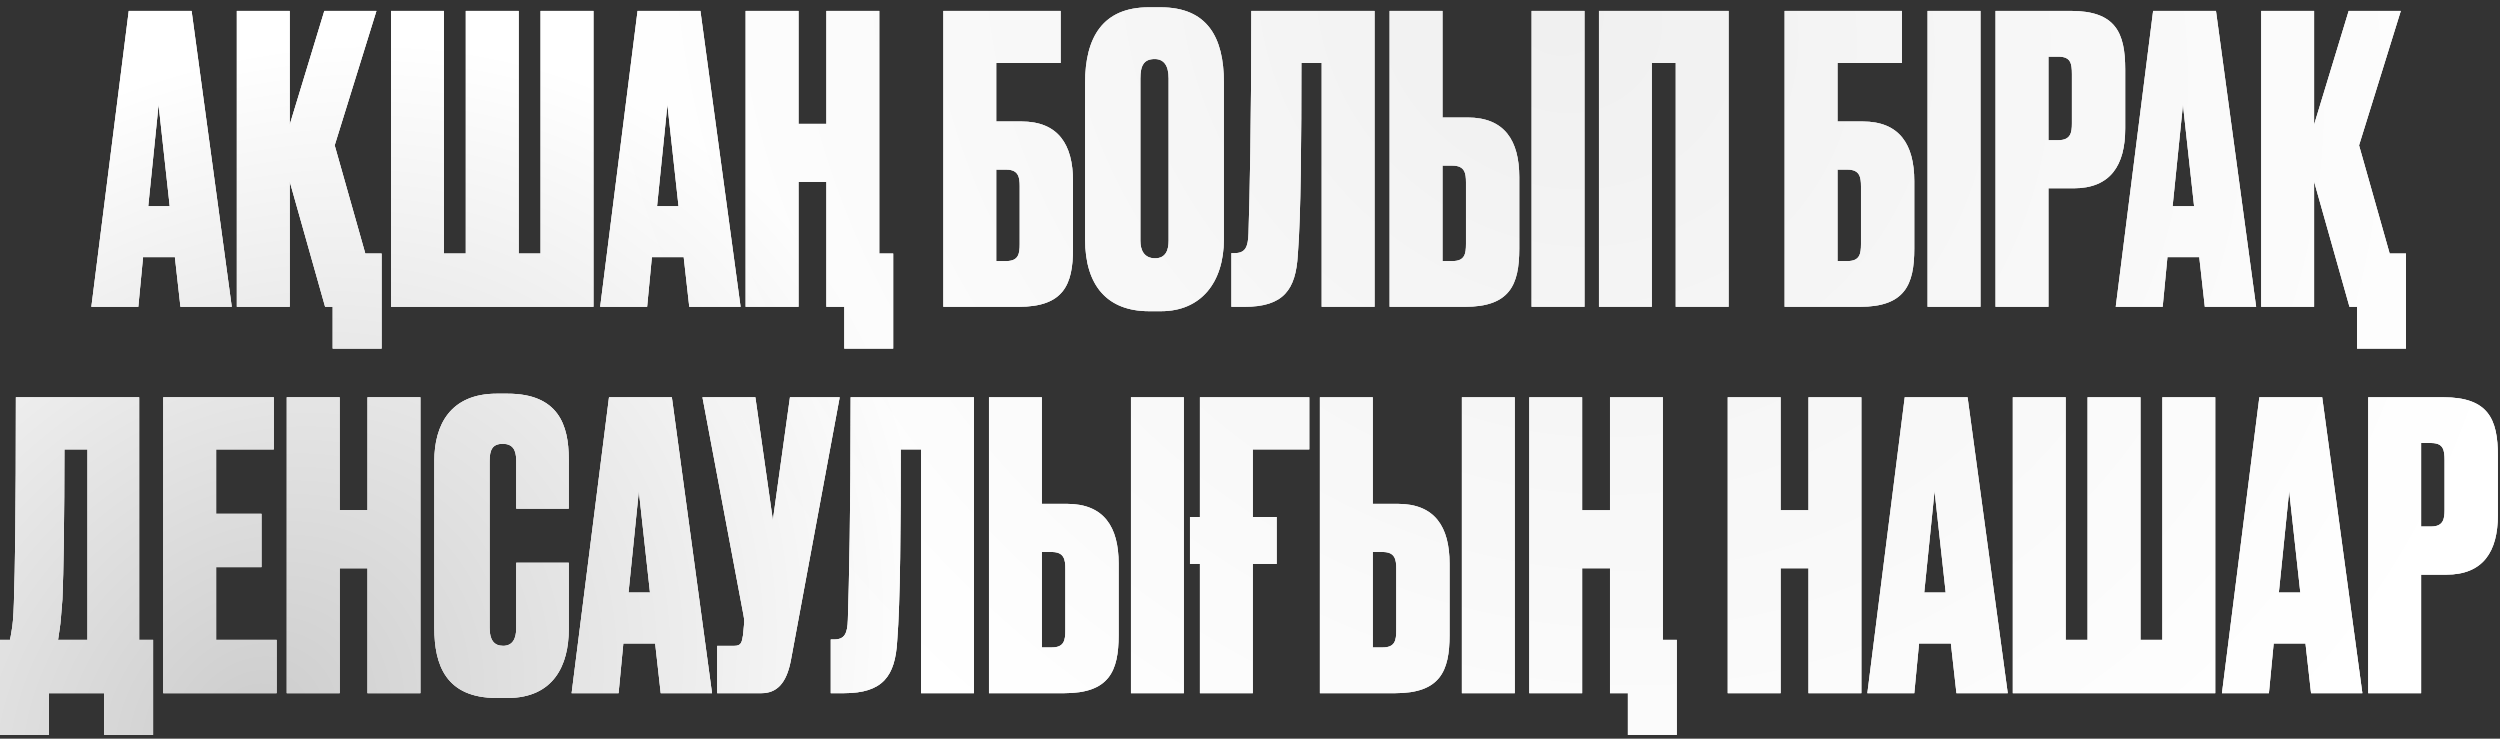 <?xml version="1.0" encoding="UTF-8"?> <svg xmlns="http://www.w3.org/2000/svg" width="220" height="65" viewBox="0 0 220 65" fill="none"><rect x="0" y="0" width="220" height="65" fill="#333333" stroke="none"/><path d="M15.88 27L15.39 22.625H12.59L12.17 27H8.04L11.33 0.96H16.86L20.395 27H15.88ZM13.955 9.22L13.045 18.145H14.935L13.955 9.22ZM33.581 30.675H29.276V27H28.611L25.496 15.975V27H20.841V0.96H25.496V10.97L28.541 0.96H33.126L29.451 12.79L32.146 22.31H33.581V30.675ZM34.41 27V0.96H39.065V22.31H40.99V0.96H45.645V22.31H47.57V0.96H52.225V27H34.41ZM60.656 27L60.166 22.625H57.366L56.946 27H52.816L56.106 0.96H61.636L65.171 27H60.656ZM58.731 9.22L57.821 18.145H59.711L58.731 9.22ZM78.601 30.675H74.296V27H72.721V16.01H70.271V27H65.616V0.96H70.271V10.9H72.721V0.96H77.376V22.31H78.601V30.675ZM83.014 27V0.96H93.339V5.545H87.669V10.69H89.874C93.129 10.69 94.424 12.72 94.424 15.94V21.89C94.424 25.075 93.584 27 89.629 27H83.014ZM87.669 22.975H88.544C89.629 22.975 89.734 22.345 89.734 21.47V16.395C89.734 15.59 89.629 14.925 88.544 14.925H87.669V22.975ZM107.703 7.26V21.05C107.703 24.865 105.673 27.385 102.173 27.385H101.123C97.448 27.385 95.488 25.145 95.488 21.05V7.295C95.488 3.27 97.063 0.645 101.088 0.645H102.138C106.233 0.645 107.703 3.27 107.703 7.26ZM102.838 21.19V6.91C102.838 5.755 102.418 5.195 101.613 5.195C100.668 5.195 100.353 5.755 100.353 6.91V21.19C100.353 21.995 100.668 22.73 101.648 22.73C102.593 22.73 102.838 21.995 102.838 21.19ZM116.308 27V5.545H114.523C114.523 12.055 114.488 18.95 114.208 22.415C114.033 25.495 112.948 27 109.518 27H108.363V22.275H108.643C109.588 22.275 109.833 21.75 109.868 20.525C109.973 17.165 110.113 11.215 110.113 0.96H120.963V27H116.308ZM126.941 10.34H129.146C132.401 10.34 133.696 12.37 133.696 15.59V21.89C133.696 25.075 132.856 27 128.901 27H122.286V0.96H126.941V10.34ZM126.941 22.975H127.816C128.901 22.975 129.006 22.345 129.006 21.47V16.045C129.006 15.24 128.901 14.575 127.816 14.575H126.941V22.975ZM139.436 0.96V27H134.781V0.96H139.436ZM140.709 27V0.96H152.119V27H147.464V5.545H145.364V27H140.709ZM157.047 27V0.96H167.372V5.545H161.702V10.69H163.907C167.162 10.69 168.457 12.72 168.457 15.94V21.89C168.457 25.075 167.617 27 163.662 27H157.047ZM161.702 22.975H162.577C163.662 22.975 163.767 22.345 163.767 21.47V16.395C163.767 15.59 163.662 14.925 162.577 14.925H161.702V22.975ZM174.282 0.96V27H169.627V0.96H174.282ZM182.468 16.57H180.263V27H175.608V0.96H182.223C186.178 0.96 187.018 2.885 187.018 6.105V11.32C187.018 14.54 185.723 16.57 182.468 16.57ZM180.263 4.985V12.335H181.138C182.223 12.335 182.328 11.67 182.328 10.865V6.525C182.328 5.58 182.223 4.985 181.138 4.985H180.263ZM194.025 27L193.535 22.625H190.735L190.315 27H186.185L189.475 0.96H195.005L198.54 27H194.025ZM192.1 9.22L191.19 18.145H193.08L192.1 9.22ZM211.725 30.675H207.42V27H206.755L203.64 15.975V27H198.985V0.96H203.64V10.97L206.685 0.96H211.27L207.595 12.79L210.29 22.31H211.725V30.675ZM9.167 64.675V61H4.302V64.675H-0.003V56.31H0.872C0.907 56.135 0.977 55.89 1.012 55.575C1.117 55.05 1.187 54.28 1.222 53.055C1.327 49.87 1.397 45.215 1.397 34.96H12.247V56.31H13.472V64.675H9.167ZM5.492 52.74C5.387 53.895 5.352 54.77 5.247 55.365L5.107 56.31H7.697V39.545H5.667C5.667 45.32 5.597 50.465 5.492 52.74ZM14.365 34.96H24.095V39.545H19.02V45.215H23.01V49.905H19.02V56.31H24.34V61H14.365V34.96ZM29.89 50.01V61H25.235V34.96H29.89V44.9H32.34V34.96H36.995V61H32.34V50.01H29.89ZM45.43 55.26V49.52H50.05V55.4C50.05 58.48 48.755 61.42 44.66 61.42H43.715C39.235 61.42 38.22 58.515 38.22 55.26V40.56C38.22 37.41 39.62 34.645 43.715 34.645H44.66C49.14 34.645 50.05 37.41 50.05 40.385V44.76H45.43V40.56C45.43 39.58 45.115 39.055 44.24 39.055C43.365 39.055 43.085 39.545 43.085 40.56V55.26C43.085 56.31 43.47 56.835 44.275 56.835C45.115 56.835 45.43 56.205 45.43 55.26ZM58.144 61L57.654 56.625H54.853L54.434 61H50.303L53.593 34.96H59.123L62.658 61H58.144ZM56.218 43.22L55.309 52.145H57.199L56.218 43.22ZM73.892 34.96L69.587 58.165C69.202 60.125 68.362 61 66.997 61H63.112V56.835H64.617C65.212 56.835 65.282 56.555 65.387 55.89L65.457 55.155C65.492 54.77 65.527 54.63 65.422 54.105L61.817 34.96H66.472L68.012 45.775L69.517 34.96H73.892ZM81.052 61V39.545H79.267C79.267 46.055 79.232 52.95 78.952 56.415C78.777 59.495 77.692 61 74.262 61H73.107V56.275H73.387C74.332 56.275 74.577 55.75 74.612 54.525C74.717 51.165 74.857 45.215 74.857 34.96H85.707V61H81.052ZM91.685 44.34H93.89C97.145 44.34 98.44 46.37 98.44 49.59V55.89C98.44 59.075 97.6 61 93.645 61H87.03V34.96H91.685V44.34ZM91.685 56.975H92.56C93.645 56.975 93.75 56.345 93.75 55.47V50.045C93.75 49.24 93.645 48.575 92.56 48.575H91.685V56.975ZM104.18 34.96V61H99.525V34.96H104.18ZM105.593 45.495V34.96H115.218V39.545H110.248V45.495H112.348V49.625H110.248V61H105.593V49.625H104.718V45.495H105.593ZM120.806 44.34H123.011C126.266 44.34 127.561 46.37 127.561 49.59V55.89C127.561 59.075 126.721 61 122.766 61H116.151V34.96H120.806V44.34ZM120.806 56.975H121.681C122.766 56.975 122.871 56.345 122.871 55.47V50.045C122.871 49.24 122.766 48.575 121.681 48.575H120.806V56.975ZM133.301 34.96V61H128.646V34.96H133.301ZM147.559 64.675H143.254V61H141.679V50.01H139.229V61H134.574V34.96H139.229V44.9H141.679V34.96H146.334V56.31H147.559V64.675ZM156.696 50.01V61H152.041V34.96H156.696V44.9H159.146V34.96H163.801V61H159.146V50.01H156.696ZM172.167 61L171.677 56.625H168.877L168.457 61H164.327L167.617 34.96H173.147L176.682 61H172.167ZM170.242 43.22L169.332 52.145H171.222L170.242 43.22ZM177.127 61V34.96H181.782V56.31H183.707V34.96H188.362V56.31H190.287V34.96H194.942V61H177.127ZM203.373 61L202.883 56.625H200.083L199.663 61H195.533L198.823 34.96H204.353L207.888 61H203.373ZM201.448 43.22L200.538 52.145H202.428L201.448 43.22ZM215.263 50.57H213.058V61H208.403V34.96H215.018C218.973 34.96 219.813 36.885 219.813 40.105V45.32C219.813 48.54 218.518 50.57 215.263 50.57ZM213.058 38.985V46.335H213.933C215.018 46.335 215.123 45.67 215.123 44.865V40.525C215.123 39.58 215.018 38.985 213.933 38.985H213.058Z" fill="white"></path><path d="M15.88 27L15.39 22.625H12.59L12.17 27H8.04L11.33 0.96H16.86L20.395 27H15.88ZM13.955 9.22L13.045 18.145H14.935L13.955 9.22ZM33.581 30.675H29.276V27H28.611L25.496 15.975V27H20.841V0.96H25.496V10.97L28.541 0.96H33.126L29.451 12.79L32.146 22.31H33.581V30.675ZM34.41 27V0.96H39.065V22.31H40.99V0.96H45.645V22.31H47.57V0.96H52.225V27H34.41ZM60.656 27L60.166 22.625H57.366L56.946 27H52.816L56.106 0.96H61.636L65.171 27H60.656ZM58.731 9.22L57.821 18.145H59.711L58.731 9.22ZM78.601 30.675H74.296V27H72.721V16.01H70.271V27H65.616V0.96H70.271V10.9H72.721V0.96H77.376V22.31H78.601V30.675ZM83.014 27V0.96H93.339V5.545H87.669V10.69H89.874C93.129 10.69 94.424 12.72 94.424 15.94V21.89C94.424 25.075 93.584 27 89.629 27H83.014ZM87.669 22.975H88.544C89.629 22.975 89.734 22.345 89.734 21.47V16.395C89.734 15.59 89.629 14.925 88.544 14.925H87.669V22.975ZM107.703 7.26V21.05C107.703 24.865 105.673 27.385 102.173 27.385H101.123C97.448 27.385 95.488 25.145 95.488 21.05V7.295C95.488 3.27 97.063 0.645 101.088 0.645H102.138C106.233 0.645 107.703 3.27 107.703 7.26ZM102.838 21.19V6.91C102.838 5.755 102.418 5.195 101.613 5.195C100.668 5.195 100.353 5.755 100.353 6.91V21.19C100.353 21.995 100.668 22.73 101.648 22.73C102.593 22.73 102.838 21.995 102.838 21.19ZM116.308 27V5.545H114.523C114.523 12.055 114.488 18.95 114.208 22.415C114.033 25.495 112.948 27 109.518 27H108.363V22.275H108.643C109.588 22.275 109.833 21.75 109.868 20.525C109.973 17.165 110.113 11.215 110.113 0.96H120.963V27H116.308ZM126.941 10.34H129.146C132.401 10.34 133.696 12.37 133.696 15.59V21.89C133.696 25.075 132.856 27 128.901 27H122.286V0.96H126.941V10.34ZM126.941 22.975H127.816C128.901 22.975 129.006 22.345 129.006 21.47V16.045C129.006 15.24 128.901 14.575 127.816 14.575H126.941V22.975ZM139.436 0.96V27H134.781V0.96H139.436ZM140.709 27V0.96H152.119V27H147.464V5.545H145.364V27H140.709ZM157.047 27V0.96H167.372V5.545H161.702V10.69H163.907C167.162 10.69 168.457 12.72 168.457 15.94V21.89C168.457 25.075 167.617 27 163.662 27H157.047ZM161.702 22.975H162.577C163.662 22.975 163.767 22.345 163.767 21.47V16.395C163.767 15.59 163.662 14.925 162.577 14.925H161.702V22.975ZM174.282 0.96V27H169.627V0.96H174.282ZM182.468 16.57H180.263V27H175.608V0.96H182.223C186.178 0.96 187.018 2.885 187.018 6.105V11.32C187.018 14.54 185.723 16.57 182.468 16.57ZM180.263 4.985V12.335H181.138C182.223 12.335 182.328 11.67 182.328 10.865V6.525C182.328 5.58 182.223 4.985 181.138 4.985H180.263ZM194.025 27L193.535 22.625H190.735L190.315 27H186.185L189.475 0.96H195.005L198.54 27H194.025ZM192.1 9.22L191.19 18.145H193.08L192.1 9.22ZM211.725 30.675H207.42V27H206.755L203.64 15.975V27H198.985V0.96H203.64V10.97L206.685 0.96H211.27L207.595 12.79L210.29 22.31H211.725V30.675ZM9.167 64.675V61H4.302V64.675H-0.003V56.31H0.872C0.907 56.135 0.977 55.89 1.012 55.575C1.117 55.05 1.187 54.28 1.222 53.055C1.327 49.87 1.397 45.215 1.397 34.96H12.247V56.31H13.472V64.675H9.167ZM5.492 52.74C5.387 53.895 5.352 54.77 5.247 55.365L5.107 56.31H7.697V39.545H5.667C5.667 45.32 5.597 50.465 5.492 52.74ZM14.365 34.96H24.095V39.545H19.02V45.215H23.01V49.905H19.02V56.31H24.34V61H14.365V34.96ZM29.89 50.01V61H25.235V34.96H29.89V44.9H32.34V34.96H36.995V61H32.34V50.01H29.89ZM45.43 55.26V49.52H50.05V55.4C50.05 58.48 48.755 61.42 44.66 61.42H43.715C39.235 61.42 38.22 58.515 38.22 55.26V40.56C38.22 37.41 39.62 34.645 43.715 34.645H44.66C49.14 34.645 50.05 37.41 50.05 40.385V44.76H45.43V40.56C45.43 39.58 45.115 39.055 44.24 39.055C43.365 39.055 43.085 39.545 43.085 40.56V55.26C43.085 56.31 43.47 56.835 44.275 56.835C45.115 56.835 45.43 56.205 45.43 55.26ZM58.144 61L57.654 56.625H54.853L54.434 61H50.303L53.593 34.96H59.123L62.658 61H58.144ZM56.218 43.22L55.309 52.145H57.199L56.218 43.22ZM73.892 34.96L69.587 58.165C69.202 60.125 68.362 61 66.997 61H63.112V56.835H64.617C65.212 56.835 65.282 56.555 65.387 55.89L65.457 55.155C65.492 54.77 65.527 54.63 65.422 54.105L61.817 34.96H66.472L68.012 45.775L69.517 34.96H73.892ZM81.052 61V39.545H79.267C79.267 46.055 79.232 52.95 78.952 56.415C78.777 59.495 77.692 61 74.262 61H73.107V56.275H73.387C74.332 56.275 74.577 55.75 74.612 54.525C74.717 51.165 74.857 45.215 74.857 34.96H85.707V61H81.052ZM91.685 44.34H93.89C97.145 44.34 98.44 46.37 98.44 49.59V55.89C98.44 59.075 97.6 61 93.645 61H87.03V34.96H91.685V44.34ZM91.685 56.975H92.56C93.645 56.975 93.75 56.345 93.75 55.47V50.045C93.75 49.24 93.645 48.575 92.56 48.575H91.685V56.975ZM104.18 34.96V61H99.525V34.96H104.18ZM105.593 45.495V34.96H115.218V39.545H110.248V45.495H112.348V49.625H110.248V61H105.593V49.625H104.718V45.495H105.593ZM120.806 44.34H123.011C126.266 44.34 127.561 46.37 127.561 49.59V55.89C127.561 59.075 126.721 61 122.766 61H116.151V34.96H120.806V44.34ZM120.806 56.975H121.681C122.766 56.975 122.871 56.345 122.871 55.47V50.045C122.871 49.24 122.766 48.575 121.681 48.575H120.806V56.975ZM133.301 34.96V61H128.646V34.96H133.301ZM147.559 64.675H143.254V61H141.679V50.01H139.229V61H134.574V34.96H139.229V44.9H141.679V34.96H146.334V56.31H147.559V64.675ZM156.696 50.01V61H152.041V34.96H156.696V44.9H159.146V34.96H163.801V61H159.146V50.01H156.696ZM172.167 61L171.677 56.625H168.877L168.457 61H164.327L167.617 34.96H173.147L176.682 61H172.167ZM170.242 43.22L169.332 52.145H171.222L170.242 43.22ZM177.127 61V34.96H181.782V56.31H183.707V34.96H188.362V56.31H190.287V34.96H194.942V61H177.127ZM203.373 61L202.883 56.625H200.083L199.663 61H195.533L198.823 34.96H204.353L207.888 61H203.373ZM201.448 43.22L200.538 52.145H202.428L201.448 43.22ZM215.263 50.57H213.058V61H208.403V34.96H215.018C218.973 34.96 219.813 36.885 219.813 40.105V45.32C219.813 48.54 218.518 50.57 215.263 50.57ZM213.058 38.985V46.335H213.933C215.018 46.335 215.123 45.67 215.123 44.865V40.525C215.123 39.58 215.018 38.985 213.933 38.985H213.058Z" fill="url(#paint0_radial_51_1560)" fill-opacity="0.7"></path><path d="M15.88 27L15.39 22.625H12.59L12.17 27H8.04L11.33 0.96H16.86L20.395 27H15.88ZM13.955 9.22L13.045 18.145H14.935L13.955 9.22ZM33.581 30.675H29.276V27H28.611L25.496 15.975V27H20.841V0.96H25.496V10.97L28.541 0.96H33.126L29.451 12.79L32.146 22.31H33.581V30.675ZM34.41 27V0.96H39.065V22.31H40.99V0.96H45.645V22.31H47.57V0.96H52.225V27H34.41ZM60.656 27L60.166 22.625H57.366L56.946 27H52.816L56.106 0.96H61.636L65.171 27H60.656ZM58.731 9.22L57.821 18.145H59.711L58.731 9.22ZM78.601 30.675H74.296V27H72.721V16.01H70.271V27H65.616V0.96H70.271V10.9H72.721V0.96H77.376V22.31H78.601V30.675ZM83.014 27V0.96H93.339V5.545H87.669V10.69H89.874C93.129 10.69 94.424 12.72 94.424 15.94V21.89C94.424 25.075 93.584 27 89.629 27H83.014ZM87.669 22.975H88.544C89.629 22.975 89.734 22.345 89.734 21.47V16.395C89.734 15.59 89.629 14.925 88.544 14.925H87.669V22.975ZM107.703 7.26V21.05C107.703 24.865 105.673 27.385 102.173 27.385H101.123C97.448 27.385 95.488 25.145 95.488 21.05V7.295C95.488 3.27 97.063 0.645 101.088 0.645H102.138C106.233 0.645 107.703 3.27 107.703 7.26ZM102.838 21.19V6.91C102.838 5.755 102.418 5.195 101.613 5.195C100.668 5.195 100.353 5.755 100.353 6.91V21.19C100.353 21.995 100.668 22.73 101.648 22.73C102.593 22.73 102.838 21.995 102.838 21.19ZM116.308 27V5.545H114.523C114.523 12.055 114.488 18.95 114.208 22.415C114.033 25.495 112.948 27 109.518 27H108.363V22.275H108.643C109.588 22.275 109.833 21.75 109.868 20.525C109.973 17.165 110.113 11.215 110.113 0.96H120.963V27H116.308ZM126.941 10.34H129.146C132.401 10.34 133.696 12.37 133.696 15.59V21.89C133.696 25.075 132.856 27 128.901 27H122.286V0.96H126.941V10.34ZM126.941 22.975H127.816C128.901 22.975 129.006 22.345 129.006 21.47V16.045C129.006 15.24 128.901 14.575 127.816 14.575H126.941V22.975ZM139.436 0.96V27H134.781V0.96H139.436ZM140.709 27V0.96H152.119V27H147.464V5.545H145.364V27H140.709ZM157.047 27V0.96H167.372V5.545H161.702V10.69H163.907C167.162 10.69 168.457 12.72 168.457 15.94V21.89C168.457 25.075 167.617 27 163.662 27H157.047ZM161.702 22.975H162.577C163.662 22.975 163.767 22.345 163.767 21.47V16.395C163.767 15.59 163.662 14.925 162.577 14.925H161.702V22.975ZM174.282 0.96V27H169.627V0.96H174.282ZM182.468 16.57H180.263V27H175.608V0.96H182.223C186.178 0.96 187.018 2.885 187.018 6.105V11.32C187.018 14.54 185.723 16.57 182.468 16.57ZM180.263 4.985V12.335H181.138C182.223 12.335 182.328 11.67 182.328 10.865V6.525C182.328 5.58 182.223 4.985 181.138 4.985H180.263ZM194.025 27L193.535 22.625H190.735L190.315 27H186.185L189.475 0.96H195.005L198.54 27H194.025ZM192.1 9.22L191.19 18.145H193.08L192.1 9.22ZM211.725 30.675H207.42V27H206.755L203.64 15.975V27H198.985V0.96H203.64V10.97L206.685 0.96H211.27L207.595 12.79L210.29 22.31H211.725V30.675ZM9.167 64.675V61H4.302V64.675H-0.003V56.31H0.872C0.907 56.135 0.977 55.89 1.012 55.575C1.117 55.05 1.187 54.28 1.222 53.055C1.327 49.87 1.397 45.215 1.397 34.96H12.247V56.31H13.472V64.675H9.167ZM5.492 52.74C5.387 53.895 5.352 54.77 5.247 55.365L5.107 56.31H7.697V39.545H5.667C5.667 45.32 5.597 50.465 5.492 52.74ZM14.365 34.96H24.095V39.545H19.02V45.215H23.01V49.905H19.02V56.31H24.34V61H14.365V34.96ZM29.89 50.01V61H25.235V34.96H29.89V44.9H32.34V34.96H36.995V61H32.34V50.01H29.89ZM45.43 55.26V49.52H50.05V55.4C50.05 58.48 48.755 61.42 44.66 61.42H43.715C39.235 61.42 38.22 58.515 38.22 55.26V40.56C38.22 37.41 39.62 34.645 43.715 34.645H44.66C49.14 34.645 50.05 37.41 50.05 40.385V44.76H45.43V40.56C45.43 39.58 45.115 39.055 44.24 39.055C43.365 39.055 43.085 39.545 43.085 40.56V55.26C43.085 56.31 43.47 56.835 44.275 56.835C45.115 56.835 45.43 56.205 45.43 55.26ZM58.144 61L57.654 56.625H54.853L54.434 61H50.303L53.593 34.96H59.123L62.658 61H58.144ZM56.218 43.22L55.309 52.145H57.199L56.218 43.22ZM73.892 34.96L69.587 58.165C69.202 60.125 68.362 61 66.997 61H63.112V56.835H64.617C65.212 56.835 65.282 56.555 65.387 55.89L65.457 55.155C65.492 54.77 65.527 54.63 65.422 54.105L61.817 34.96H66.472L68.012 45.775L69.517 34.96H73.892ZM81.052 61V39.545H79.267C79.267 46.055 79.232 52.95 78.952 56.415C78.777 59.495 77.692 61 74.262 61H73.107V56.275H73.387C74.332 56.275 74.577 55.75 74.612 54.525C74.717 51.165 74.857 45.215 74.857 34.96H85.707V61H81.052ZM91.685 44.34H93.89C97.145 44.34 98.44 46.37 98.44 49.59V55.89C98.44 59.075 97.6 61 93.645 61H87.03V34.96H91.685V44.34ZM91.685 56.975H92.56C93.645 56.975 93.75 56.345 93.75 55.47V50.045C93.75 49.24 93.645 48.575 92.56 48.575H91.685V56.975ZM104.18 34.96V61H99.525V34.96H104.18ZM105.593 45.495V34.96H115.218V39.545H110.248V45.495H112.348V49.625H110.248V61H105.593V49.625H104.718V45.495H105.593ZM120.806 44.34H123.011C126.266 44.34 127.561 46.37 127.561 49.59V55.89C127.561 59.075 126.721 61 122.766 61H116.151V34.96H120.806V44.34ZM120.806 56.975H121.681C122.766 56.975 122.871 56.345 122.871 55.47V50.045C122.871 49.24 122.766 48.575 121.681 48.575H120.806V56.975ZM133.301 34.96V61H128.646V34.96H133.301ZM147.559 64.675H143.254V61H141.679V50.01H139.229V61H134.574V34.96H139.229V44.9H141.679V34.96H146.334V56.31H147.559V64.675ZM156.696 50.01V61H152.041V34.96H156.696V44.9H159.146V34.96H163.801V61H159.146V50.01H156.696ZM172.167 61L171.677 56.625H168.877L168.457 61H164.327L167.617 34.96H173.147L176.682 61H172.167ZM170.242 43.22L169.332 52.145H171.222L170.242 43.22ZM177.127 61V34.96H181.782V56.31H183.707V34.96H188.362V56.31H190.287V34.96H194.942V61H177.127ZM203.373 61L202.883 56.625H200.083L199.663 61H195.533L198.823 34.96H204.353L207.888 61H203.373ZM201.448 43.22L200.538 52.145H202.428L201.448 43.22ZM215.263 50.57H213.058V61H208.403V34.96H215.018C218.973 34.96 219.813 36.885 219.813 40.105V45.32C219.813 48.54 218.518 50.57 215.263 50.57ZM213.058 38.985V46.335H213.933C215.018 46.335 215.123 45.67 215.123 44.865V40.525C215.123 39.58 215.018 38.985 213.933 38.985H213.058Z" fill="url(#paint1_radial_51_1560)" fill-opacity="0.7"></path><defs><radialGradient id="paint0_radial_51_1560" cx="0" cy="0" r="1" gradientUnits="userSpaceOnUse" gradientTransform="translate(136.795 1) rotate(39.771) scale(89.805 79.994)"><stop stop-color="#B7B7B7"></stop><stop offset="1" stop-color="white"></stop></radialGradient><radialGradient id="paint1_radial_51_1560" cx="0" cy="0" r="1" gradientUnits="userSpaceOnUse" gradientTransform="translate(22.7 64.15) rotate(-48.67) scale(64.321 54.004)"><stop stop-color="#B7B7B7"></stop><stop offset="1" stop-color="white"></stop></radialGradient></defs></svg> 
